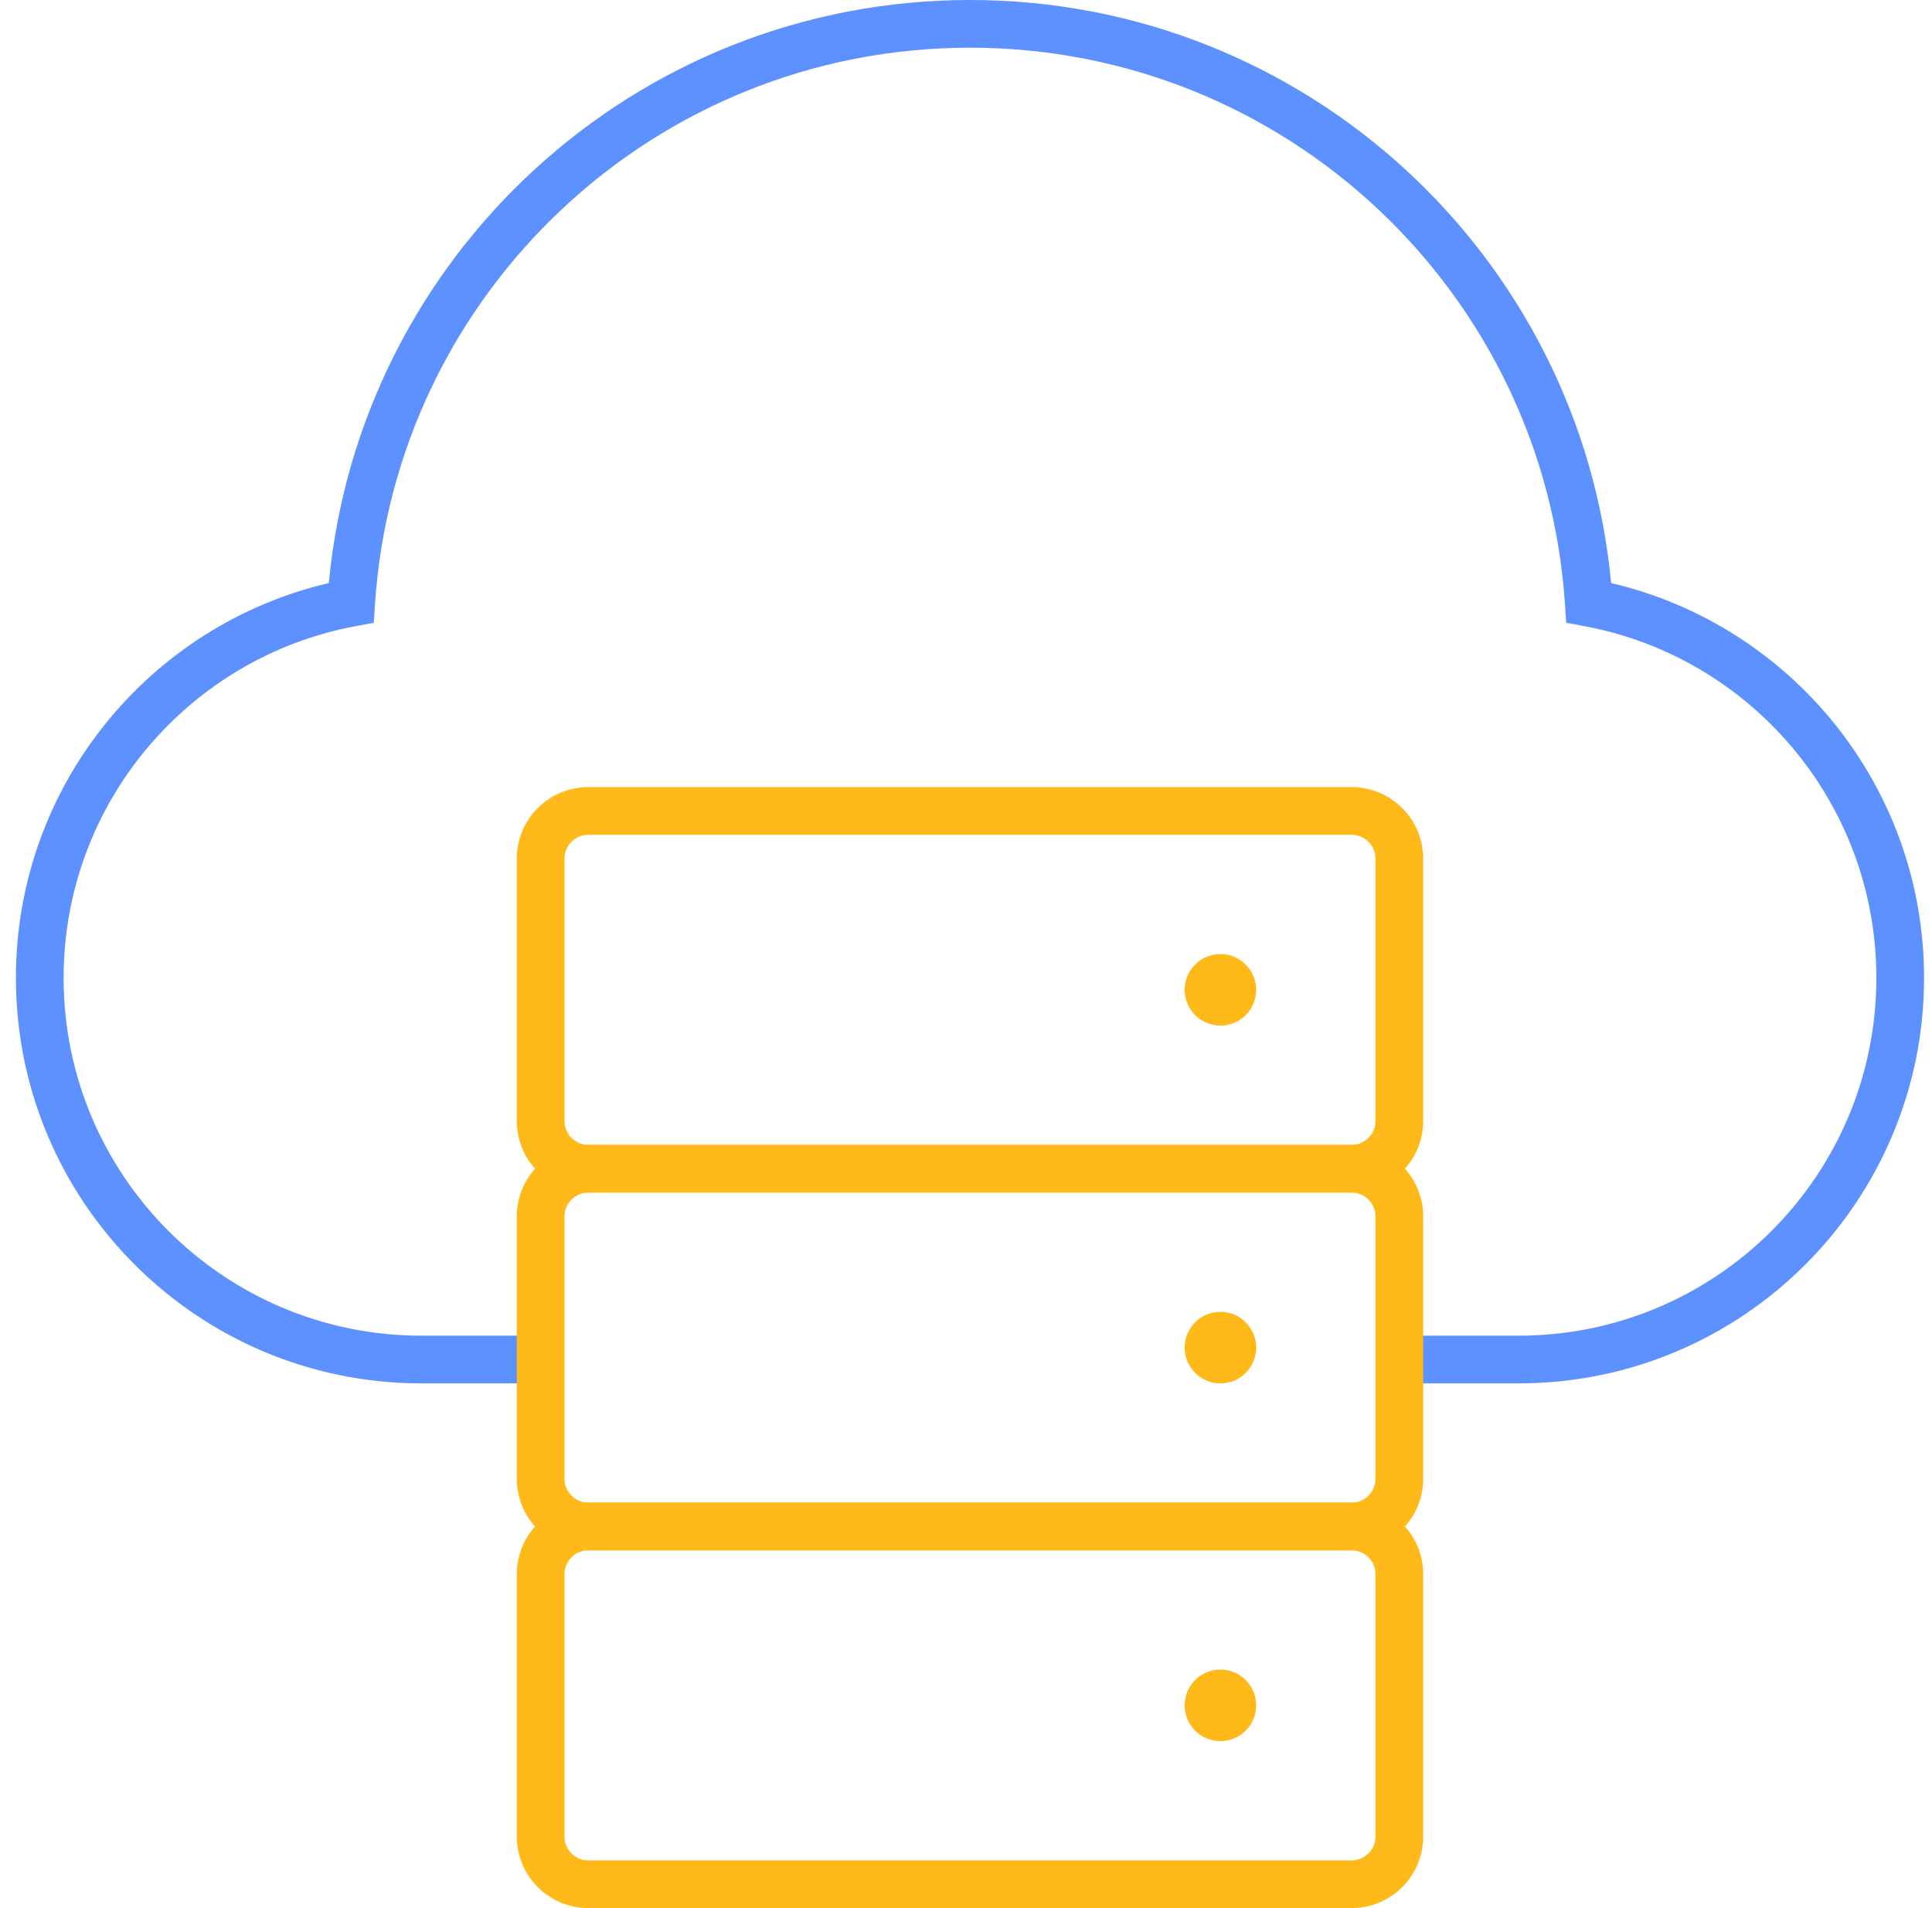 <svg width="81" height="80" viewBox="0 0 81 80" fill="none" xmlns="http://www.w3.org/2000/svg">
<g clip-path="url(#clip0_7889_9454)">
<g clip-path="url(#clip1_7889_9454)">
<path fill-rule="evenodd" clip-rule="evenodd" d="M15.721 25.336C16.577 12.305 27.419 2 40.667 2C53.915 2 64.756 12.305 65.612 25.336L65.663 26.111L66.427 26.253C73.393 27.549 78.667 33.66 78.667 41C78.667 49.284 71.951 56 63.667 56H58.667V58H63.667C73.056 58 80.667 50.389 80.667 41C80.667 32.946 75.066 26.201 67.547 24.445C66.26 10.731 54.717 0 40.667 0C26.617 0 15.074 10.731 13.786 24.445C6.267 26.201 0.667 32.946 0.667 41C0.667 50.389 8.278 58 17.667 58H22.667V56H17.667C9.382 56 2.667 49.284 2.667 41C2.667 33.66 7.941 27.549 14.906 26.253L15.67 26.111L15.721 25.336Z" fill="#5D91FF"/>
</g>
<path fill-rule="evenodd" clip-rule="evenodd" d="M21.667 51C21.667 49.343 23.01 48 24.667 48H56.667C58.324 48 59.667 49.343 59.667 51V62C59.667 63.657 58.324 65 56.667 65H24.667C23.01 65 21.667 63.657 21.667 62V51ZM24.667 50C24.114 50 23.667 50.448 23.667 51V62C23.667 62.552 24.114 63 24.667 63H56.667C57.219 63 57.667 62.552 57.667 62V51C57.667 50.448 57.219 50 56.667 50H24.667Z" fill="#FFBA19"/>
<path d="M52.667 56.5C52.667 57.328 51.995 58 51.167 58C50.338 58 49.667 57.328 49.667 56.5C49.667 55.672 50.338 55 51.167 55C51.995 55 52.667 55.672 52.667 56.5Z" fill="#FFBA19"/>
<path fill-rule="evenodd" clip-rule="evenodd" d="M21.667 36C21.667 34.343 23.01 33 24.667 33H56.667C58.324 33 59.667 34.343 59.667 36V47C59.667 48.657 58.324 50 56.667 50H24.667C23.01 50 21.667 48.657 21.667 47V36ZM24.667 35C24.114 35 23.667 35.448 23.667 36V47C23.667 47.552 24.114 48 24.667 48H56.667C57.219 48 57.667 47.552 57.667 47V36C57.667 35.448 57.219 35 56.667 35H24.667Z" fill="#FFBA19"/>
<path d="M52.667 41.5C52.667 42.328 51.995 43 51.167 43C50.338 43 49.667 42.328 49.667 41.5C49.667 40.672 50.338 40 51.167 40C51.995 40 52.667 40.672 52.667 41.5Z" fill="#FFBA19"/>
<path fill-rule="evenodd" clip-rule="evenodd" d="M21.667 66C21.667 64.343 23.01 63 24.667 63H56.667C58.324 63 59.667 64.343 59.667 66V77C59.667 78.657 58.324 80 56.667 80H24.667C23.01 80 21.667 78.657 21.667 77V66ZM24.667 65C24.114 65 23.667 65.448 23.667 66V77C23.667 77.552 24.114 78 24.667 78H56.667C57.219 78 57.667 77.552 57.667 77V66C57.667 65.448 57.219 65 56.667 65H24.667Z" fill="#FFBA19"/>
<path d="M52.667 71.5C52.667 72.328 51.995 73 51.167 73C50.338 73 49.667 72.328 49.667 71.5C49.667 70.672 50.338 70 51.167 70C51.995 70 52.667 70.672 52.667 71.5Z" fill="#FFBA19"/>
</g>
<defs>
<clipPath id="clip0_7889_9454">
<rect width="80" height="80" fill="white" transform="translate(0.667)"/>
</clipPath>
<clipPath id="clip1_7889_9454">
<rect width="80" height="80" fill="white" transform="translate(0.667)"/>
</clipPath>
</defs>
</svg>
